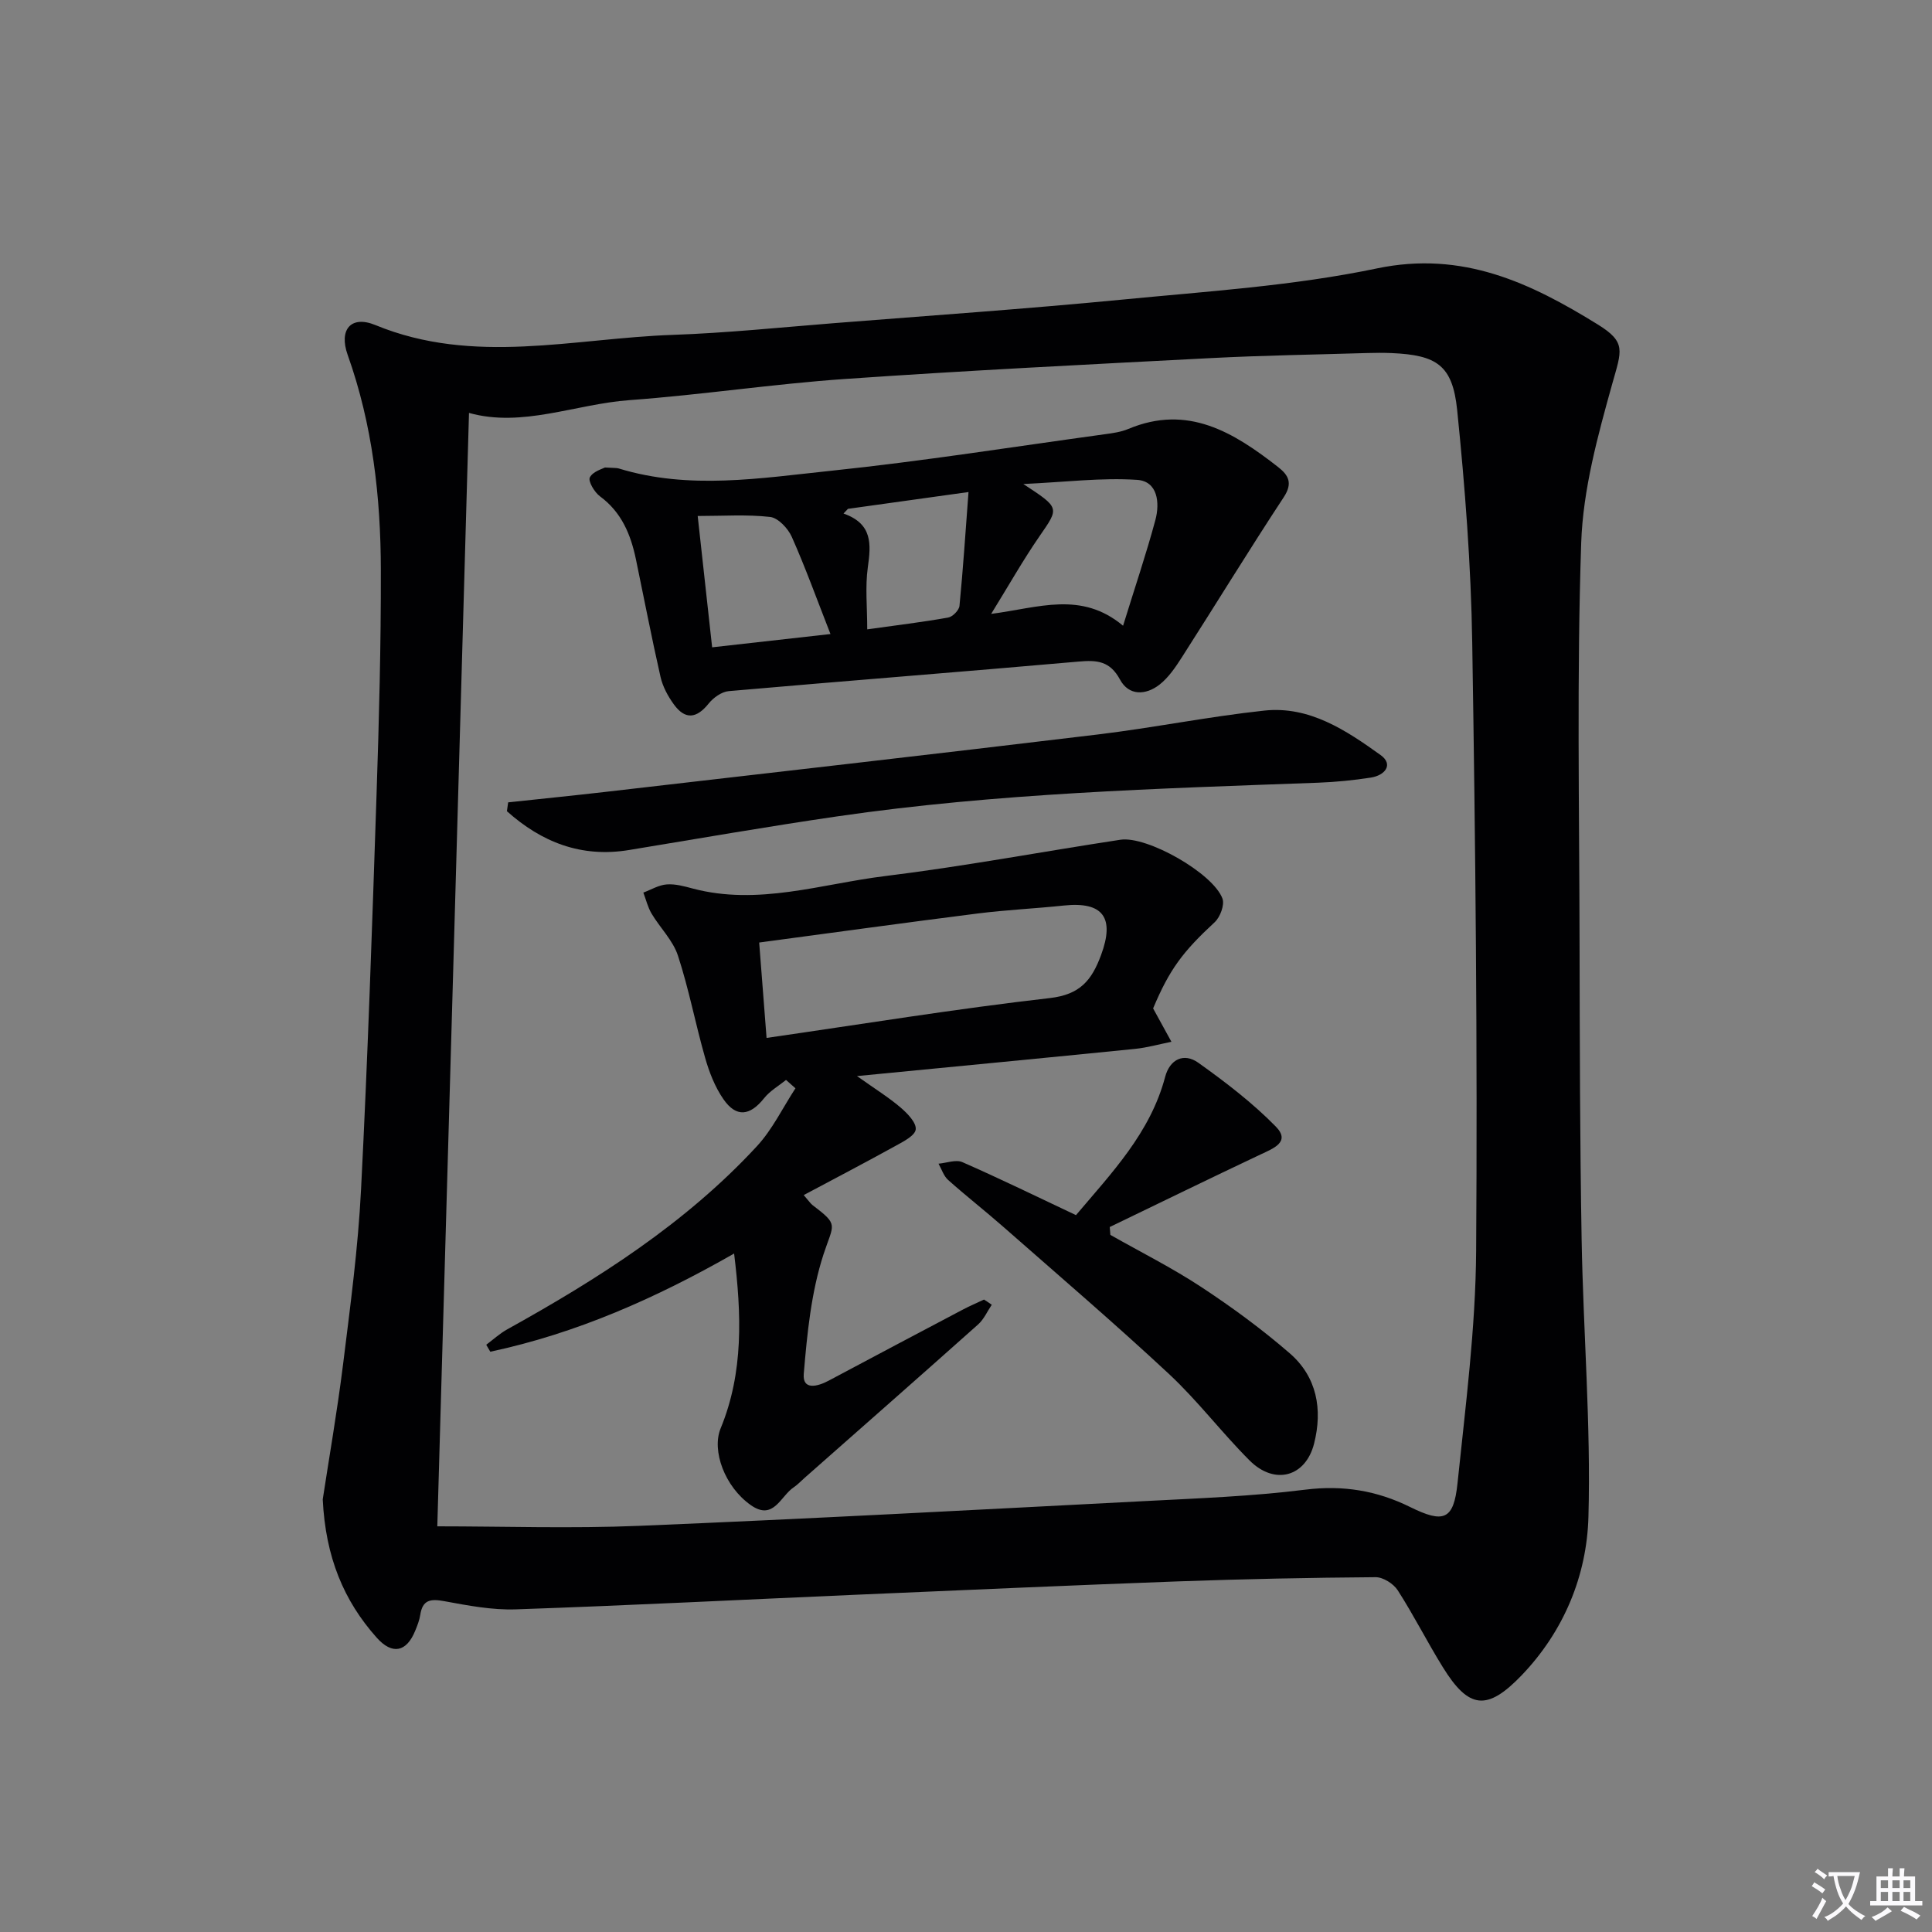 <svg enable-background="new 0 0 400 400" viewBox="0 0 400 400" xmlns="http://www.w3.org/2000/svg"><rect x="0" y="0" width="400" height="400" fill="#808080" stroke="none"/><path d="m377.9 391.2c-.2.3-.4.5-.6.8-.7-.6-1.4-1-2.2-1.5.2-.3.4-.5.5-.8.6.4 1.4.8 2.3 1.5zm-1.8 6.1c-.2-.2-.5-.4-.9-.6.4-.6.8-1.2 1.2-1.9s.7-1.3.9-1.9c.3.3.5.5.8.7-.7 1.3-1.4 2.6-2 3.7zm2.2-9c-.3.3-.5.5-.6.8-.6-.6-1.3-1.1-2-1.5.3-.3.5-.5.6-.7.6.5 1.3.9 2 1.4zm.3.2v-.9h2 4.5c-.3 1.3-.6 2.5-1 3.6s-.9 2.1-1.4 3c.4.5 1 1 1.6 1.4s1.2.8 1.9 1.1c-.3.2-.5.4-.8.8-.4-.3-1-.7-1.6-1.2s-1.2-1.1-1.6-1.6c-.5.6-1.1 1.1-1.7 1.6s-1.4.9-2.1 1.4c-.1-.3-.3-.5-.7-.8.6-.2 1.2-.5 1.9-1s1.4-1.1 2-1.8c-.5-.8-.9-1.6-1.2-2.5s-.6-2-.8-3.2c-.4.1-.7.1-1 .1zm2.5 2.7c.3 1 .7 1.7 1 2.2.3-.5.6-1.1 1-2s.6-1.9.9-3h-3.2-.4c.1.9.3 1.8.7 2.8z" fill="#fbfafc"/><path d="m396.5 388.5v1.5 3.6h1.5v.9c-.4 0-1 0-1.7 0h-7.9c-.5 0-.9 0-1.2 0v-.9h1.3v-3.5c0-.7 0-1.2 0-1.6h2.4c0-.8 0-1.4 0-1.7h1c0 .3-.1.8-.1 1.7h1.5c0-.8 0-1.4 0-1.7h1c0 .3-.1.9-.1 1.7zm-8.2 9.2c-.2-.3-.5-.5-.8-.8.8-.3 1.4-.6 1.9-.9s1-.7 1.4-1.1c.3.3.6.5.9.8-1.6 1-2.8 1.6-3.4 2zm2.6-6.8v-1.6h-1.5v1.6zm0 2.7v-1.9h-1.5v1.9zm2.4-2.7v-1.6h-1.5v1.6zm0 2.7v-1.9h-1.5v1.9zm.2 2 .7-.8c.4.2.9.5 1.6.8s1.3.7 1.8 1c-.3.3-.5.5-.8.8-.4-.3-1.5-1-3.3-1.8zm2-4.7v-1.6h-1.4v1.6zm0 2.7v-1.9h-1.4v1.9z" fill="#fbfafc"/><g fill="#010103"><path d="m66.82 310.43c1.26-8.29 2.98-18.1 4.21-27.97 1.49-12.03 3.11-24.08 3.72-36.18 1.39-27.24 2.3-54.51 3.21-81.78.52-15.47.92-30.95.89-46.42-.02-15.17-1.72-30.17-6.87-44.61-1.86-5.21.66-8.26 5.74-6.17 20.36 8.39 41.05 2.74 61.61 2.03 11.12-.39 22.21-1.54 33.3-2.42 19.88-1.57 39.77-2.95 59.62-4.87 17.67-1.72 35.53-2.85 52.84-6.47 17.75-3.71 31.82 3.02 45.73 11.62 5.95 3.68 4.9 5.41 3 12.2-3.01 10.78-6.07 21.92-6.45 33-.92 27.42-.39 54.89-.34 82.33.04 20.66.07 41.32.43 61.97.34 19.12 1.93 38.25 1.41 57.33-.33 12.21-5.1 23.74-13.86 32.86-7.15 7.44-10.94 6.94-16.29-1.71-3.24-5.23-6.01-10.74-9.33-15.91-.88-1.37-3.04-2.74-4.6-2.72-13.64.1-27.29.38-40.92.87-22.1.81-44.19 1.8-66.29 2.75-23.59 1.02-47.18 2.23-70.78 3.04-4.91.17-9.91-.79-14.79-1.69-2.82-.52-4.52-.34-5 2.83-.17 1.13-.62 2.25-1.06 3.32-1.79 4.38-4.73 5.01-7.94 1.42-6.84-7.66-10.61-16.69-11.19-28.65zm23.72 5.58c13.59 0 27.7.48 41.77-.1 34.88-1.44 69.75-3.32 104.61-5.12 11.12-.58 22.29-.99 33.32-2.37 7.8-.98 14.85.2 21.71 3.59 6.93 3.42 9.02 2.72 9.81-4.9 1.66-16.02 3.75-32.09 3.86-48.15.29-41.96-.14-83.92-.81-125.87-.25-16.08-1.49-32.19-3.12-48.2-.95-9.29-4.22-11.38-13.59-11.79-1.66-.07-3.33-.06-5-.01-10.81.33-21.63.49-32.42 1.05-25.24 1.31-50.49 2.57-75.71 4.32-14.9 1.03-29.7 3.29-44.6 4.38-11.27.82-22.21 5.74-33.27 2.65-2.17 77-4.36 153.8-6.56 230.52z"/><path d="m205.33 270.14c-.93 1.37-1.62 3-2.82 4.07-11.93 10.64-23.94 21.19-35.93 31.77-.75.66-1.44 1.41-2.26 1.96-2.72 1.8-4.16 6.99-8.86 3.69-5.43-3.81-8.15-11.31-6.26-15.9 4.78-11.62 4.32-23.63 2.79-36.2-16.26 9.29-32.71 16.54-50.48 20.33-.28-.48-.56-.96-.84-1.44 1.43-1.07 2.77-2.31 4.31-3.17 18.85-10.46 36.97-21.96 51.73-37.94 3.22-3.48 5.35-7.97 7.98-11.99-.65-.58-1.3-1.16-1.95-1.73-1.53 1.24-3.34 2.27-4.54 3.78-2.92 3.67-5.76 4.05-8.42.21-1.75-2.52-2.94-5.58-3.79-8.57-2.01-7.02-3.36-14.24-5.63-21.16-1.03-3.15-3.7-5.75-5.46-8.7-.78-1.32-1.15-2.89-1.7-4.35 1.61-.6 3.19-1.57 4.83-1.69 1.77-.14 3.63.38 5.39.85 13.56 3.6 26.64-.96 39.84-2.58 16.3-2 32.46-5.05 48.71-7.52 5.51-.84 19.21 6.94 21.13 12.19.47 1.3-.48 3.84-1.62 4.89-6.6 6.11-9.35 9.76-12.74 17.84 1.4 2.56 2.6 4.73 3.79 6.91-2.51.5-4.99 1.21-7.52 1.47-18.67 1.88-37.36 3.66-57.58 5.63 3.9 2.77 6.64 4.46 9.05 6.53 1.4 1.2 3.27 3.13 3.11 4.52-.16 1.3-2.59 2.53-4.23 3.43-6.17 3.41-12.42 6.67-18.96 10.16 1.19 1.36 1.44 1.78 1.81 2.06 5.53 4.2 4.38 3.82 2.3 10.18-2.57 7.88-3.4 16.43-4.1 24.77-.29 3.45 2.85 2.64 5.14 1.42 9.24-4.93 18.5-9.82 27.77-14.71 1.44-.76 2.94-1.4 4.41-2.09.55.34 1.08.71 1.6 1.08zm-46.62-55.25c19.91-2.87 39.22-6.03 58.64-8.25 6.29-.72 8.68-3.7 10.61-8.9 2.86-7.71.46-11.12-7.7-10.26-5.95.63-11.93.9-17.86 1.65-14.94 1.89-29.87 3.96-45.22 6.01.53 6.95 1.01 13.13 1.53 19.75z"/><path d="m125.25 96.79c1.85.12 2.38.06 2.85.2 14.6 4.48 29.36 2 43.95.48 18.96-1.98 37.81-4.98 56.71-7.57 1.64-.22 3.34-.46 4.84-1.09 12.34-5.17 21.83.72 31 7.87 2.19 1.71 3.1 3.35 1.18 6.27-7.19 10.93-14.01 22.09-21.07 33.11-1.32 2.06-2.77 4.22-4.65 5.69-2.83 2.2-6.34 2.36-8.18-1.06-2.07-3.84-4.76-4.06-8.54-3.72-24.15 2.13-48.31 4-72.46 6.12-1.47.13-3.18 1.35-4.15 2.56-2.49 3.12-4.87 3.43-7.22.18-1.22-1.68-2.29-3.66-2.75-5.66-1.84-8.08-3.4-16.22-5.09-24.33-1.07-5.15-2.97-9.78-7.45-13.08-1.14-.84-2.5-3.14-2.1-3.92.64-1.25 2.66-1.78 3.13-2.05zm107.27 32.76c2.46-7.97 4.8-14.87 6.69-21.89.95-3.54.5-8.03-3.79-8.31-7.35-.49-14.8.46-23.55.86 7.61 4.99 7.45 4.87 3.37 10.78-3.4 4.92-6.35 10.15-10.03 16.11 9.86-1.28 18.64-4.79 27.31 2.45zm-85.08 4.47c8.13-.91 15.86-1.78 24.5-2.75-2.86-7.3-5.2-13.81-8.01-20.12-.78-1.75-2.82-3.93-4.48-4.12-4.82-.55-9.75-.2-15-.2 1.06 9.69 2 18.19 2.99 27.19zm28.12-28.67c-.31.32-.62.64-.92.97 6.06 2.13 5.7 6.38 5.03 11.16-.56 4-.12 8.14-.12 12.82 6.01-.84 11.41-1.49 16.75-2.44.93-.16 2.26-1.51 2.35-2.42.75-7.66 1.25-15.35 1.87-23.57-8.71 1.22-16.83 2.35-24.96 3.48z"/><path d="m222.77 251.58c7.37-8.73 15.39-17.02 18.46-28.62.96-3.63 3.86-5.07 6.87-2.93 5.63 4.02 11.2 8.28 16.03 13.2 3.15 3.21-.51 4.54-3.17 5.8-10.43 4.93-20.8 9.99-31.2 15.01.04.54.09 1.09.13 1.63 6.29 3.57 12.78 6.82 18.8 10.78 6.37 4.19 12.57 8.74 18.33 13.73 5.64 4.88 6.84 11.62 5.05 18.69-1.75 6.92-8.17 8.68-13.35 3.51-5.77-5.76-10.73-12.35-16.68-17.9-11.2-10.43-22.83-20.39-34.33-30.49-3.75-3.29-7.69-6.37-11.41-9.69-.93-.83-1.34-2.23-1.99-3.37 1.66-.14 3.6-.91 4.94-.32 7.74 3.39 15.34 7.11 23.52 10.97z"/><path d="m105.21 166.12c6.69-.72 13.39-1.39 20.08-2.16 33.99-3.93 67.99-7.8 101.97-11.89 11.53-1.39 22.96-3.71 34.5-4.95 9.33-1 16.93 4.08 24.07 9.2 2.76 1.98.88 4.22-2 4.67-3.61.56-7.27.92-10.91 1.06-33.24 1.22-66.51 2.16-99.49 6.96-14.44 2.1-28.81 4.61-43.21 6.98-9.92 1.63-18.12-1.65-25.27-8.04.09-.61.17-1.22.26-1.83z"/></g></svg>